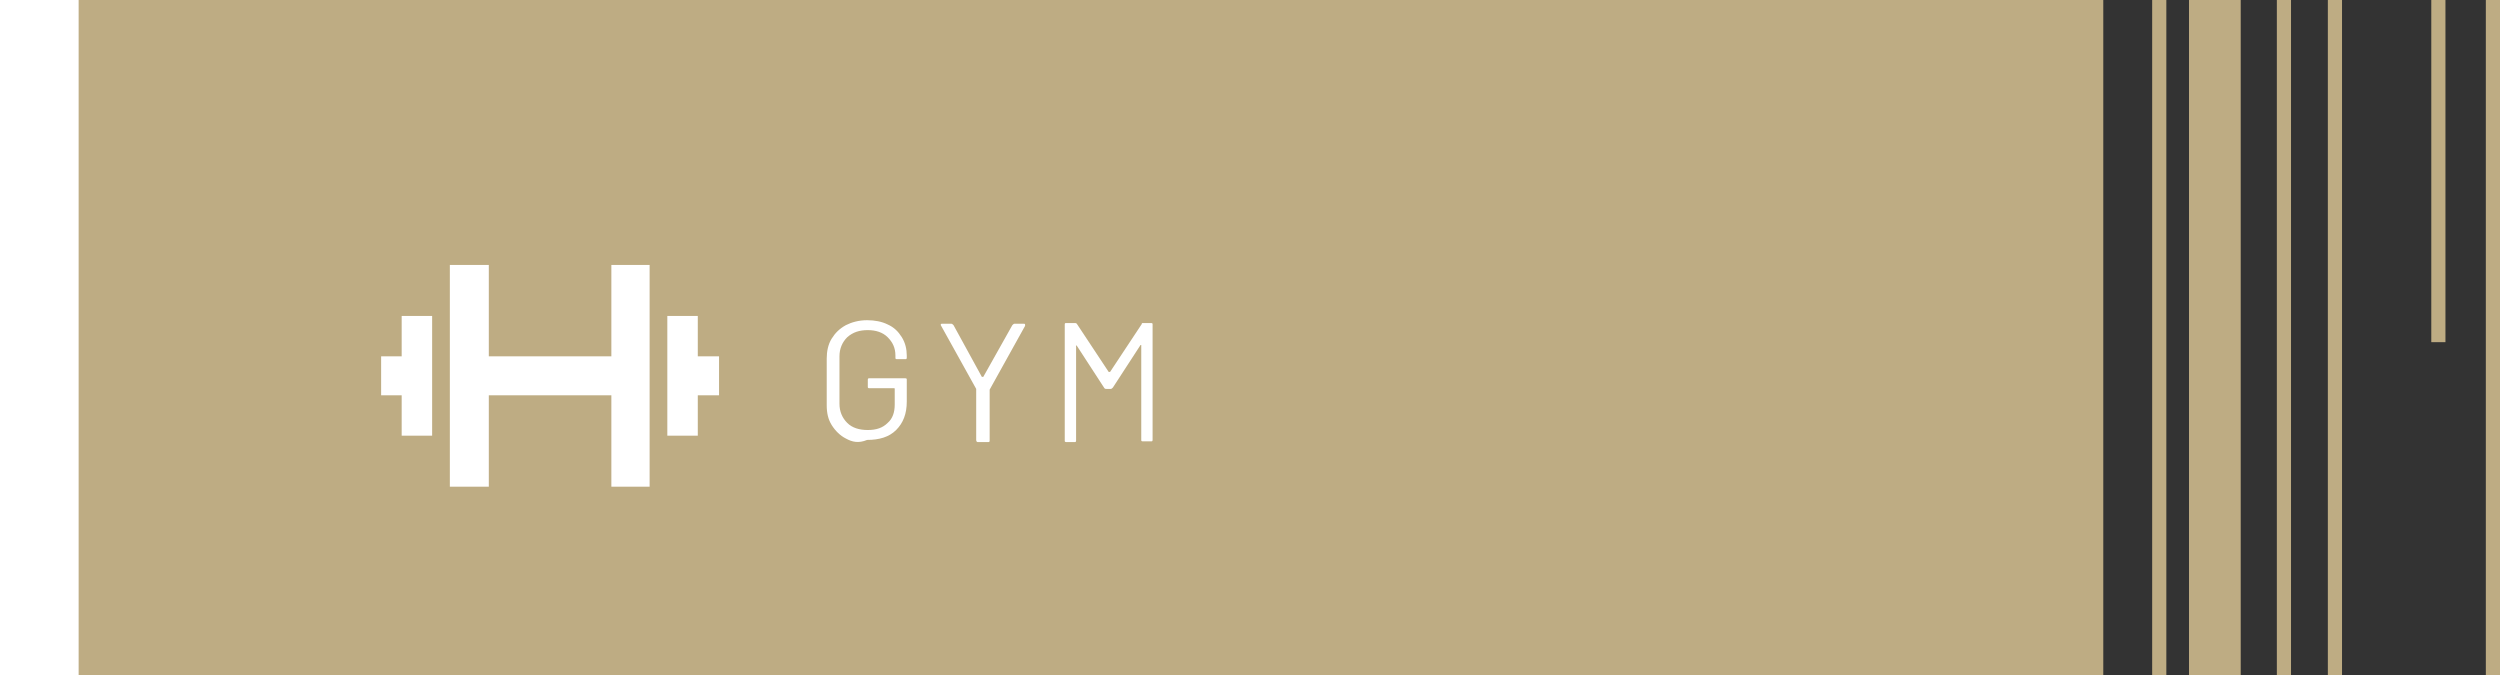 <?xml version="1.0" encoding="utf-8"?>
<!-- Generator: Adobe Illustrator 25.3.1, SVG Export Plug-In . SVG Version: 6.00 Build 0)  -->
<svg version="1.1" id="Layer_1" xmlns="http://www.w3.org/2000/svg" xmlns:xlink="http://www.w3.org/1999/xlink" x="0px" y="0px"
	 viewBox="0 0 352.9 95.3" style="enable-background:new 0 0 352.9 95.3;" xml:space="preserve">
<rect x="0" y="0" width="352.9" height="95.3" fill="#333333" stroke="none"/>
<style type="text/css">
	.st0{fill:#BEAC83;}
	.st1{fill:#FFFFFF;}
</style>
<path class="st0" d="M345.2,0h-2v48.3h2V0z M296.9,95.3V0H0.4v95.3H296.9z M352.9,0h-2v95.3h2V0z M330.6,0h-2v95.3h2V0z M305.8,0h-2
	v95.3h2V0z M323.4,0h-2v95.3h2V0z M316.3,0H309v95.3h7.3V0z"/>
<rect class="st1" width="11.1" height="95.3"/>
<g>
	<polygon class="st1" points="61,61.5 56.7,61.5 56.7,55.8 53.8,55.8 53.8,50.3 56.7,50.3 56.7,44.6 61,44.6 	"/>
	<polygon class="st1" points="91.7,68.7 86.3,68.7 86.3,55.8 69,55.8 69,68.7 63.5,68.7 63.5,37.4 69,37.4 69,50.3 86.3,50.3 
		86.3,37.4 91.7,37.4 	"/>
	<polygon class="st1" points="101.5,55.8 98.5,55.8 98.5,61.5 94.2,61.5 94.2,44.6 98.5,44.6 98.5,50.3 101.5,50.3 	"/>
</g>
<g>
	<path class="st1" d="M119.4,61.9c-0.8-0.4-1.5-1.1-2-1.9c-0.5-0.8-0.7-1.7-0.7-2.8v-6.6c0-1,0.2-2,0.7-2.8c0.5-0.8,1.1-1.4,2-1.9
		c0.8-0.4,1.8-0.7,3-0.7c1.1,0,2.1,0.2,2.9,0.6c0.9,0.4,1.5,1,2,1.8c0.5,0.8,0.7,1.7,0.7,2.6v0.3c0,0.2-0.1,0.2-0.2,0.2h-1.2
		c-0.2,0-0.2-0.1-0.2-0.2v-0.3c0-1.1-0.4-1.9-1.1-2.6s-1.7-1-2.8-1c-1.2,0-2.1,0.3-2.9,1c-0.7,0.7-1.1,1.6-1.1,2.7v6.7
		c0,1.1,0.4,2,1.1,2.7c0.7,0.7,1.7,1,2.9,1c1.2,0,2.1-0.3,2.8-1c0.7-0.6,1-1.5,1-2.6v-2.2c0-0.1,0-0.1-0.1-0.1h-3.5
		c-0.2,0-0.2-0.1-0.2-0.2v-1c0-0.2,0.1-0.2,0.2-0.2h5.1c0.2,0,0.2,0.1,0.2,0.2v3.1c0,1.7-0.5,3-1.5,4c-1,1-2.4,1.4-4.1,1.4
		C121.2,62.6,120.3,62.4,119.4,61.9z"/>
	<path class="st1" d="M137.8,62.1V55c0-0.1,0-0.1,0-0.1l-5-9c0-0.1,0-0.1,0-0.1c0-0.1,0.1-0.1,0.2-0.1h1.3c0.1,0,0.2,0.1,0.3,0.2
		l4,7.3c0,0,0,0,0.1,0c0,0,0.1,0,0.1,0l4.1-7.3c0.1-0.1,0.2-0.2,0.3-0.2h1.3c0.1,0,0.2,0,0.2,0.1c0,0.1,0,0.1,0,0.2l-5,9
		c0,0,0,0.1,0,0.1v7.1c0,0.2-0.1,0.2-0.2,0.2H138C137.9,62.4,137.8,62.3,137.8,62.1z"/>
	<path class="st1" d="M161.3,45.6h1.2c0.2,0,0.2,0.1,0.2,0.2v16.3c0,0.2-0.1,0.2-0.2,0.2h-1.2c-0.2,0-0.2-0.1-0.2-0.2V48.8
		c0,0,0-0.1,0-0.1s-0.1,0-0.1,0l-3.9,6c-0.1,0.1-0.2,0.2-0.3,0.2h-0.6c-0.1,0-0.2,0-0.3-0.1l-3.9-6c0,0,0-0.1-0.1,0s0,0,0,0.1v13.3
		c0,0.2-0.1,0.2-0.2,0.2h-1.2c-0.2,0-0.2-0.1-0.2-0.2V45.8c0-0.2,0.1-0.2,0.2-0.2h1.2c0.1,0,0.2,0,0.3,0.1l4.5,6.8c0,0,0,0,0.1,0
		c0,0,0.1,0,0.1,0l4.5-6.8C161.1,45.7,161.2,45.6,161.3,45.6z"/>
</g>
</svg>
